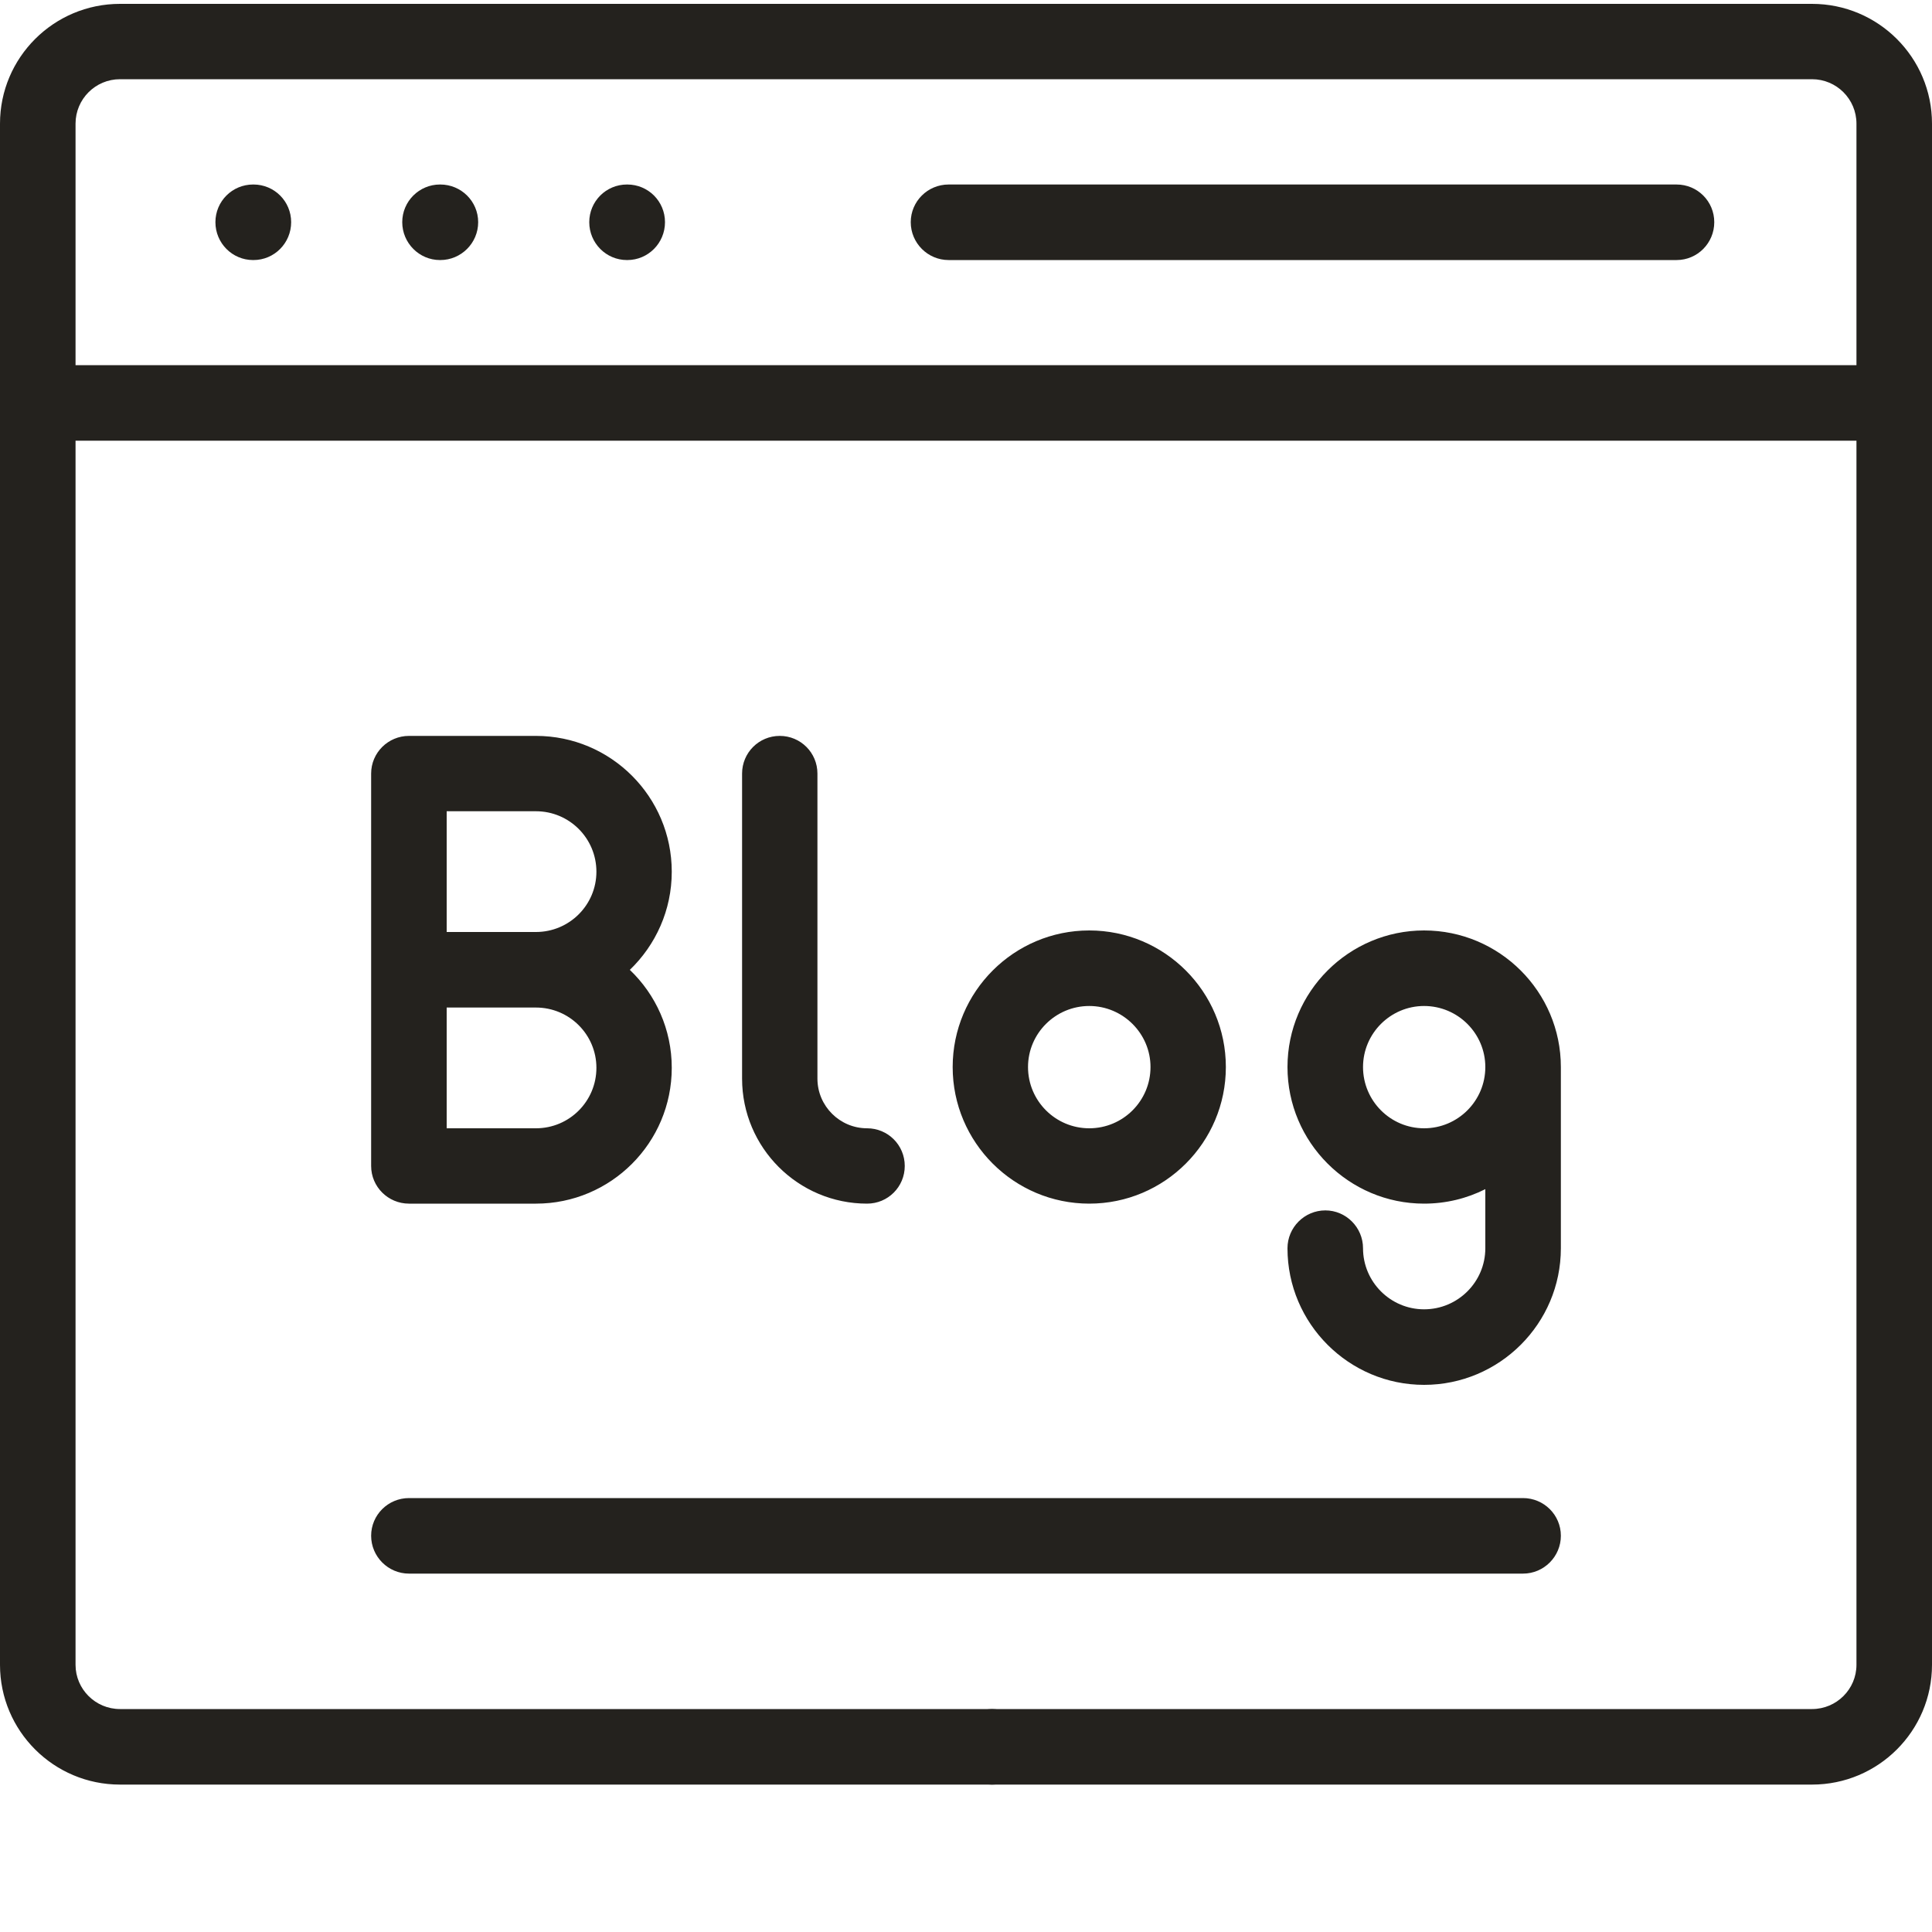 <svg xmlns="http://www.w3.org/2000/svg" fill="none" viewBox="0 0 10 10" height="10" width="10">
<path fill="#24221E" d="M1.312 0.955H1.31C1.202 0.955 1.115 1.042 1.115 1.15C1.115 1.258 1.202 1.346 1.31 1.346H1.312C1.42 1.346 1.507 1.258 1.507 1.15C1.507 1.042 1.42 0.955 1.312 0.955ZM2.279 0.955H2.277C2.17 0.955 2.082 1.042 2.082 1.15C2.082 1.258 2.17 1.346 2.277 1.346H2.279C2.387 1.346 2.475 1.258 2.475 1.15C2.475 1.042 2.387 0.955 2.279 0.955ZM3.247 0.955H3.245C3.137 0.955 3.05 1.042 3.05 1.15C3.05 1.258 3.137 1.346 3.245 1.346H3.247C3.355 1.346 3.442 1.258 3.442 1.15C3.442 1.042 3.355 0.955 3.247 0.955ZM8.678 0.955H4.91C4.802 0.955 4.714 1.042 4.714 1.15C4.714 1.258 4.802 1.346 4.91 1.346H8.678C8.786 1.346 8.873 1.258 8.873 1.15C8.873 1.042 8.786 0.955 8.678 0.955ZM5.135 8.846C5.083 8.847 5.033 8.867 4.996 8.904C4.96 8.94 4.939 8.99 4.939 9.042C4.939 9.093 4.96 9.144 4.996 9.18C5.033 9.216 5.083 9.237 5.135 9.237C5.186 9.237 5.236 9.216 5.273 9.18C5.309 9.144 5.33 9.093 5.33 9.042C5.33 8.99 5.309 8.94 5.273 8.904C5.236 8.867 5.186 8.847 5.135 8.846Z"></path>
<path fill="#24221E" d="M9.379 0.02H0.621C0.278 0.02 0 0.298 0 0.64V8.617C0 8.959 0.278 9.237 0.621 9.237H6.316C6.424 9.237 6.512 9.15 6.512 9.042C6.512 8.934 6.424 8.846 6.316 8.846H0.621C0.494 8.846 0.391 8.743 0.391 8.617V2.281H9.609V8.617C9.609 8.743 9.506 8.846 9.379 8.846H5.931C5.823 8.846 5.736 8.934 5.736 9.042C5.736 9.15 5.823 9.237 5.931 9.237H9.379C9.722 9.237 10 8.959 10 8.617V0.64C10 0.298 9.722 0.02 9.379 0.02ZM0.391 1.89V0.64C0.391 0.513 0.494 0.41 0.621 0.41H9.379C9.506 0.41 9.609 0.513 9.609 0.64V1.89L0.391 1.89Z"></path>
<path fill="#24221E" d="M3.477 4.512C3.477 4.124 3.162 3.809 2.774 3.809H2.117C2.009 3.809 1.921 3.896 1.921 4.004V6.035C1.921 6.143 2.009 6.23 2.117 6.23H2.774C3.162 6.23 3.477 5.915 3.477 5.527C3.477 5.328 3.394 5.148 3.26 5.02C3.394 4.891 3.477 4.711 3.477 4.512H3.477ZM3.087 5.527C3.087 5.7 2.947 5.84 2.774 5.84H2.312V5.215H2.774C2.947 5.215 3.087 5.355 3.087 5.527H3.087ZM2.312 4.824V4.199H2.774C2.947 4.199 3.087 4.339 3.087 4.512C3.087 4.684 2.947 4.824 2.774 4.824H2.312ZM4.036 3.809C3.928 3.809 3.841 3.896 3.841 4.004V5.583C3.841 5.94 4.131 6.23 4.488 6.23C4.596 6.23 4.683 6.143 4.683 6.035C4.683 5.927 4.596 5.84 4.488 5.84C4.347 5.84 4.231 5.725 4.231 5.583V4.004C4.231 3.896 4.144 3.809 4.036 3.809ZM6.345 5.523C6.345 5.133 6.028 4.816 5.638 4.816C5.248 4.816 4.931 5.133 4.931 5.523C4.931 5.913 5.248 6.23 5.638 6.23C6.028 6.23 6.345 5.913 6.345 5.523ZM5.321 5.523C5.321 5.349 5.463 5.207 5.638 5.207C5.812 5.207 5.955 5.349 5.955 5.523C5.955 5.698 5.813 5.84 5.638 5.84C5.463 5.84 5.321 5.698 5.321 5.523ZM7.371 6.777C7.197 6.777 7.055 6.635 7.055 6.461C7.055 6.353 6.967 6.265 6.86 6.265C6.752 6.265 6.664 6.353 6.664 6.461C6.664 6.851 6.982 7.168 7.371 7.168C7.761 7.168 8.079 6.851 8.079 6.461V5.523C8.079 5.133 7.761 4.816 7.371 4.816C6.982 4.816 6.664 5.133 6.664 5.523C6.664 5.913 6.982 6.23 7.371 6.23C7.485 6.23 7.593 6.203 7.688 6.155V6.461C7.688 6.635 7.546 6.777 7.371 6.777ZM7.371 5.84C7.197 5.84 7.055 5.698 7.055 5.523C7.055 5.349 7.197 5.207 7.371 5.207C7.546 5.207 7.688 5.349 7.688 5.523C7.688 5.698 7.546 5.84 7.371 5.84ZM2.117 8.145H7.883C7.991 8.145 8.079 8.057 8.079 7.949C8.079 7.841 7.991 7.754 7.883 7.754H2.117C2.009 7.754 1.921 7.841 1.921 7.949C1.921 8.057 2.009 8.145 2.117 8.145Z"></path>
</svg>
